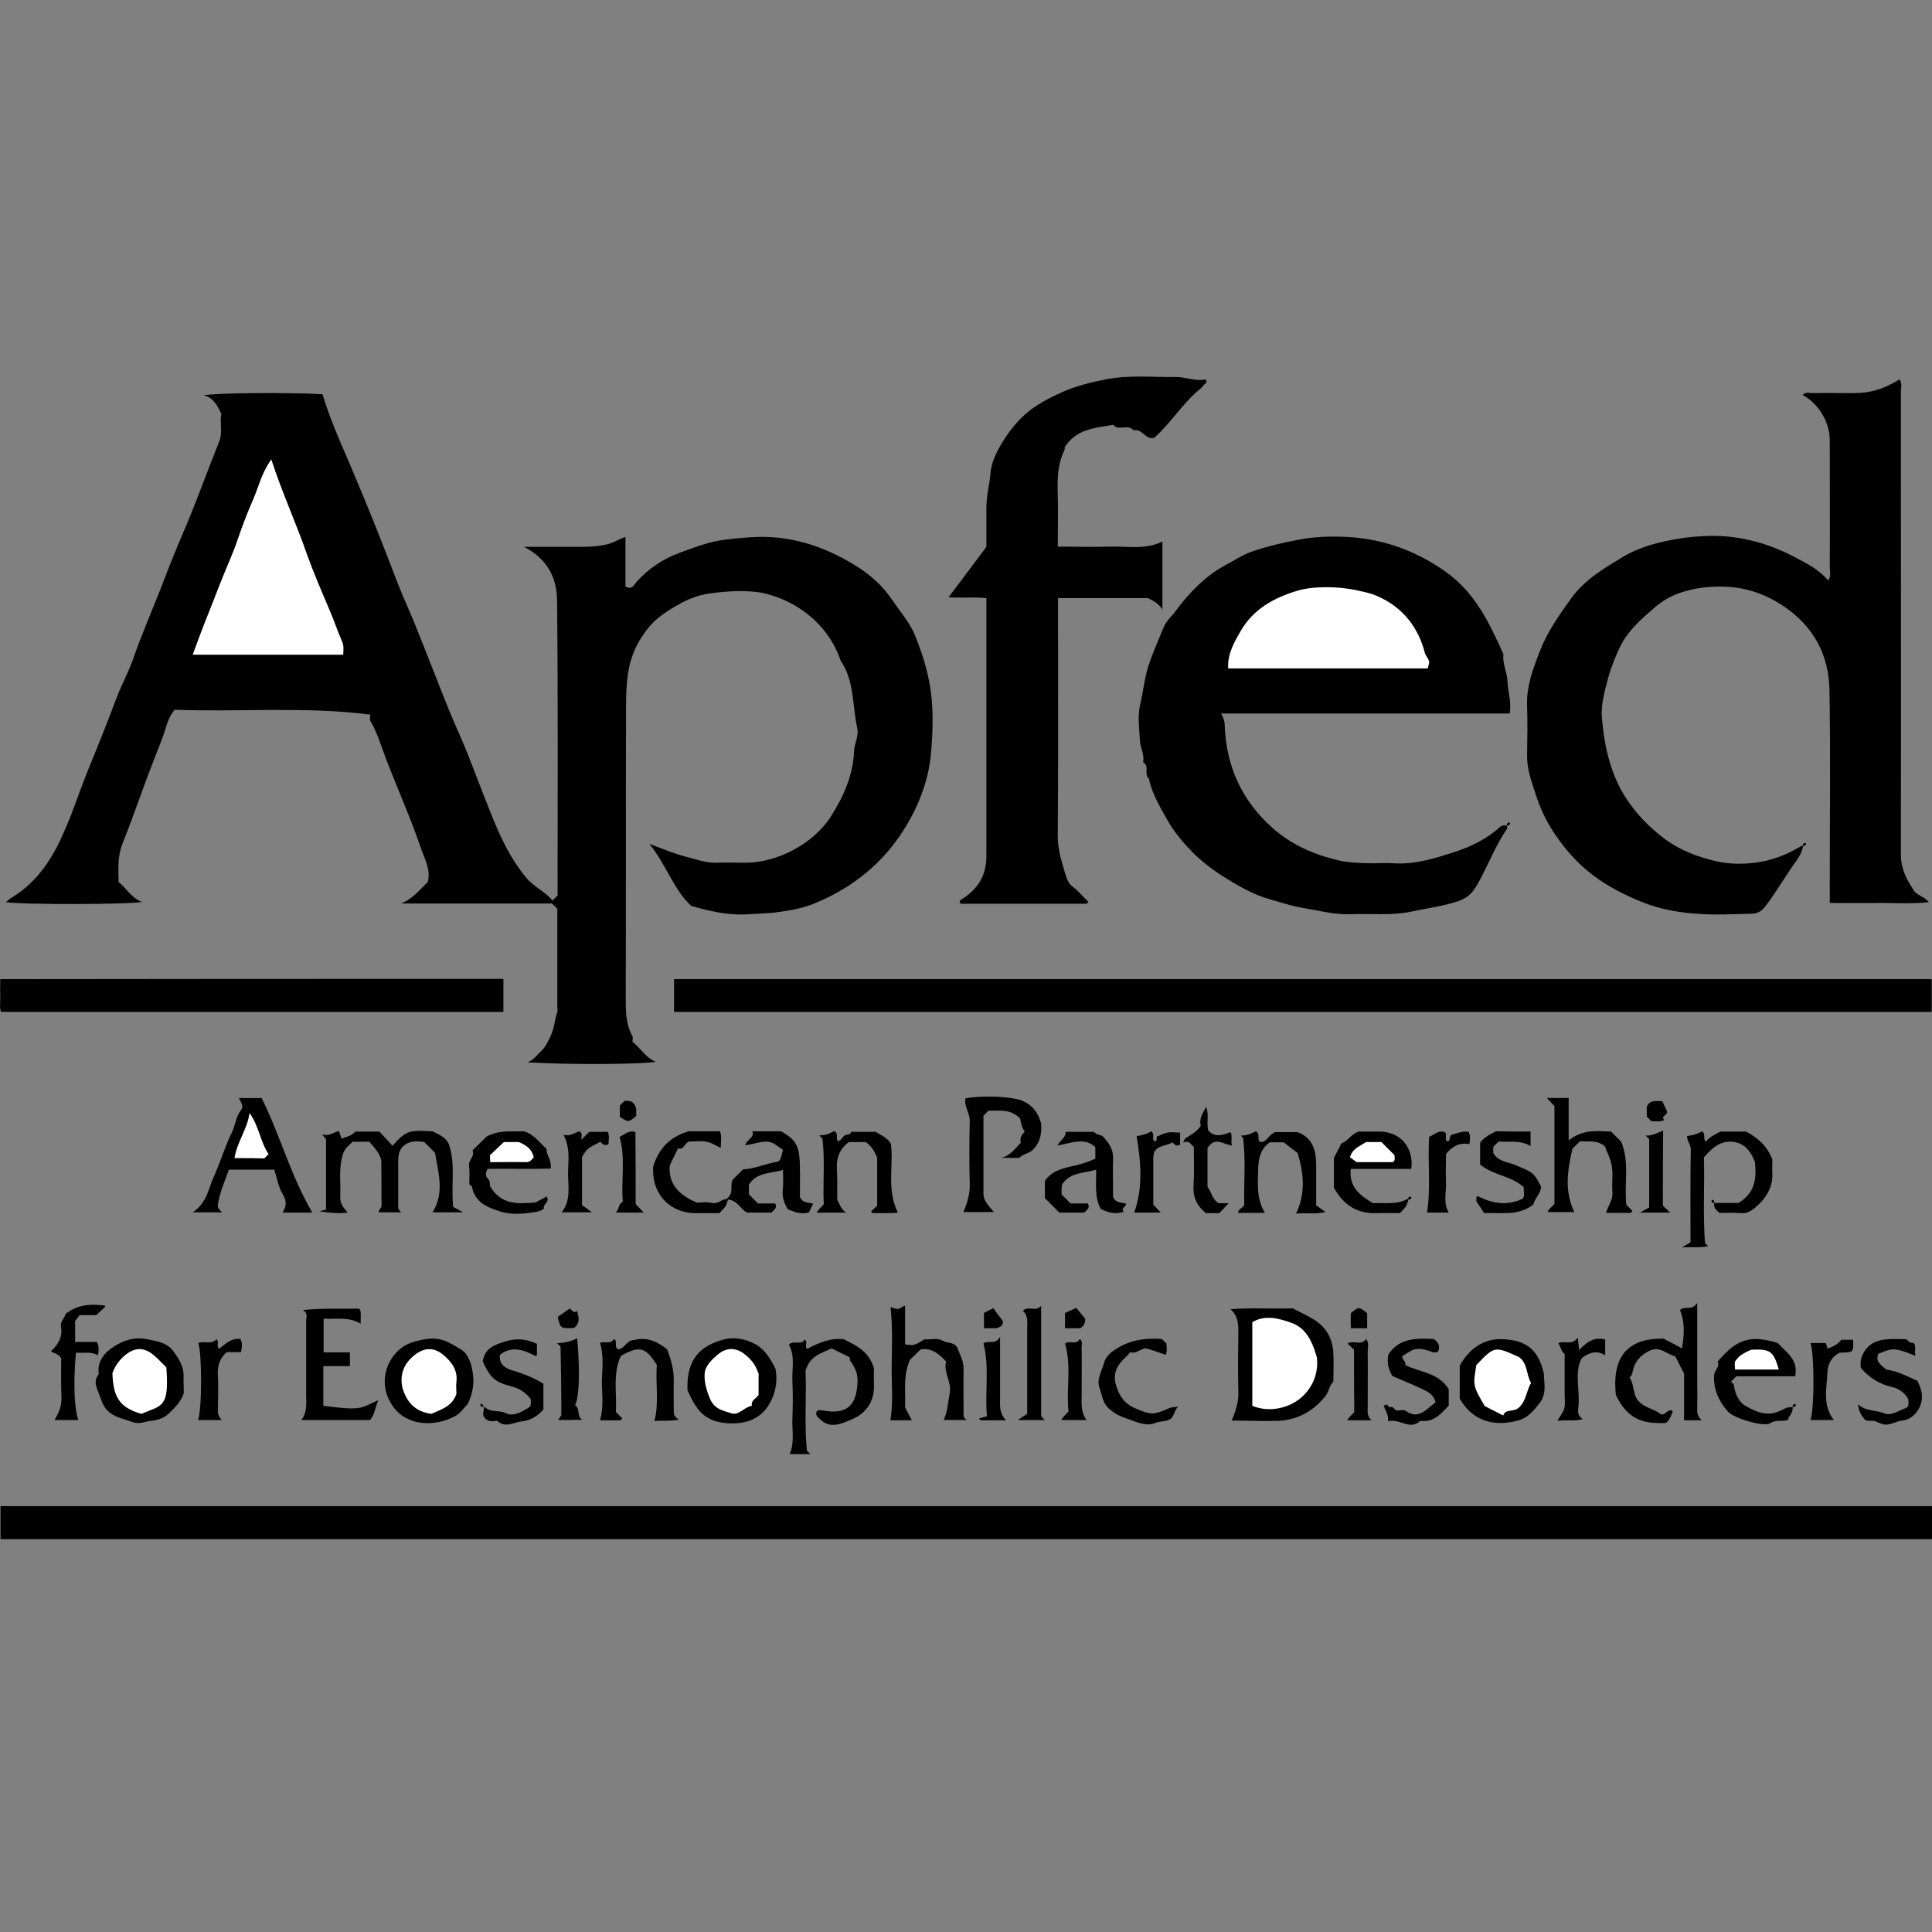 <?xml version="1.0" encoding="utf-8"?>
<!-- Generator: Adobe Illustrator 19.0.0, SVG Export Plug-In . SVG Version: 6.00 Build 0)  -->
<svg version="1.1" id="Layer_1" xmlns="http://www.w3.org/2000/svg" xmlns:xlink="http://www.w3.org/1999/xlink" x="0px" y="0px"
	 viewBox="0 0 720 720" style="enable-background:new 0 0 720 720;" xml:space="preserve">
<rect x="0" y="0" width="720" height="720" fill="#808080" stroke="none"/>
<style type="text/css">
	.st0{clip-path:url(#SVGID_2_);}
	.st1{display:none;fill:#FFFFFF;}
	.st2{fill:#FFFFFF;}
</style>
<g>
	<defs>
		<rect id="SVGID_1_" y="65" width="720" height="576"/>
	</defs>
	<clipPath id="SVGID_2_">
		<use xlink:href="#SVGID_1_"  style="overflow:visible;"/>
	</clipPath>
	<g class="st0">
		<path class="st1" d="M1,643C1,450.7,1,258.3,1,66c240,0,480,0,720,0c0,192.3,0,384.7,0,577C481,643,241,643,1,643z"/>
		<path d="M257.6,337.6c-6.6-6.1-9.5-15.7-15.6-23.1c4.7,1.7,9,3.6,13.7,4.8c3.7,0.9,7.2,2.3,11.1,2.2c3.8-0.1,7.6,0,11.4,0
			c11.8-0.1,25.2-7.3,31.5-17.3c4.8-7.6,8.2-15.3,8.6-24.4c0.1-2.8,1.8-5.4,1.2-8.3c-1.9-8.5-1-17.6-6.2-25.3
			c-4.1-12.2-14.4-21.3-27.3-24.8c-6.1-1.7-14.8-1.2-21.8-0.2c-3.9,0.6-7.4,1.9-10.6,3.7c-4.4,2.4-8.8,5.1-12.1,9.2
			c-3.6,4.6-6.1,9.4-7.2,15.4c-1.1,6-1,11.9-1,17.9c-0.1,34.9,0,69.7-0.1,104.6c0,4.9,0,9.7,2.5,14.2c0.3,0.5,0,1.2,0,2
			c3,2.4,4.9,6,8.7,7.5c-4.9,0.9-30.3,1.2-47.8,0.2c2.2-0.8,3.5-2.7,5.1-4.2c1.8-1.7,2.7-3.9,3.7-6.1c1.3-2.8,1.3-5.8,2.3-8.5
			c0.2-0.6,0-1.3,0-1.9c0-12.2,0-24.5,0-36.5c-0.6-0.6-1.1-1.1-2-2c-18.4,0-37.3,0-56.2,0c4.3-1.7,6.9-5.1,9.9-8
			c1.3-4.7-1.3-8.8-2.6-12.8c-3.9-11.4-8.9-22.5-13.2-33.8c-1.7-4.6-3.1-9.3-5.6-13.5c-0.3-0.6,0-1.6,0-2.3
			c-24.5-3.1-48.8-0.9-72.9-1.8c-2.9,3.4-3.3,7.5-4.8,11.1c-2.7,6.9-5.4,13.8-7.9,20.8c-2.2,6.1-4.4,12.1-6.8,18.1
			c-1.8,4.5-1.5,9.3-1.4,14.2c2.9,2.3,4.8,6,8.7,7.4c-4.3,1-44.2,1.1-50.7,0.1c0.9-0.7,1.6-1.4,2.5-1.9c9.4-5.8,15-14.6,19.2-24.4
			C27,303,29.3,295.9,32,289c3.8-9.4,7.7-18.8,11.2-28.3c1.8-4.9,4.4-9.6,6.2-14.5c3.5-10.2,7.9-20,11.7-30
			c2.6-6.9,5.5-13.8,8.4-20.6c4.3-10.2,8-20.7,12.2-31.1c1.4-3.5,0.1-7,0.8-10.3c-1.5-3-2.9-6-6.6-6.9c5.2-0.9,30.8-1.1,44.3-0.4
			c2.5,8.4,6,16.5,9.5,24.5c3.5,8.2,7,16.6,10.3,24.9c2.9,7.2,5.7,14.5,8.5,21.8c2.1,5.4,4.7,10.7,6.8,16.2
			c4.1,10.1,8,20.4,12.1,30.5c2.3,5.6,4.9,11.1,7.1,16.7c3.1,8,6.2,16.1,9.4,24c3.1,7.6,6.8,15.1,12.2,21.6c2.8,3.4,7,5.1,9.8,8.5
			c0.6-0.6,1.2-1.2,1.9-1.9c0-36.6,0.2-73.4-0.2-110.1c-0.1-8-3.4-15.2-12.3-19.8c6.7,0,12.4,0,18,0c4.5,0,9,0.1,13.5-1.1
			c2.2-0.6,3.9-1.8,6.3-2.6c0,6.2,0,12.5,0,18.5c2.4,1.3,3.1-0.5,3.9-1.5c4.5-5.1,10-8.8,16.3-11.1c5.5-2,11-4.2,17.1-4.9
			c4.1-0.5,8.1-0.9,12.2-1c12.9-0.3,24.8,3.7,35.6,10.3c5.5,3.3,10.5,7.5,14.3,13.2c2.8,4.1,6.2,8,8.2,12.5c2.4,5.8,4.4,11.7,5.6,18
			c1.7,8.8,1.4,17.5,0.7,26.1c-0.9,11.2-5.2,21.8-11.6,31.2c-8,11.7-18.9,20-31.9,25.3c-3.9,1.6-8.3,2.5-12.7,3.1
			c-4.5,0.7-9,0.7-13.5,1C270.9,341,264.6,339.6,257.6,337.6z"/>
		<path d="M672,315.2c-0.6,3.5-3,6.1-4.8,8.8c-3,4.5-5.8,9.1-9.1,13.5c-1.5,2.1-3.1,2.9-5.1,3c-7.4,0.2-14.8,0.6-22.2-0.1
			c-6.1-0.5-12.3-1.7-18-3.9c-6.7-2.6-13.4-6-19.1-10.3c-5.7-4.3-10.6-9.8-14.6-15.9c-3-4.5-5.2-9.3-6.8-14.3
			c-1.5-4.6-3.3-9.4-3.2-14.5c0.1-6.1,0.2-12.3,0-18.4c-0.3-7.2,2.2-13.8,4.7-20.3c2.8-7.3,7.2-13.5,11.8-19.9
			c5.1-7,12.2-11.1,19.1-15.3c6.1-3.7,13.3-5.6,20.6-6.8c4.1-0.7,8.1-1,12.2-1.1c11.2-0.1,21.7,2.8,31.5,8c4.4,2.3,8.9,4.6,12.3,8.6
			c1.2-1.6,0.6-3.3,0.6-4.9c0.1-15.8,0-31.7,0-47.5c0-6.6-4.2-13.5-10.1-16.7c1.2-1.4,2.7-0.6,4-0.7c5.1-0.1,10.1,0,15.2,0
			c6.1,0,11-1.5,16.9-5.1c1.1,1.5,0.5,3.2,0.5,4.8c0,57.4,0.1,114.9,0,172.3c0,5.2,2.1,9.2,4.8,13.3c1.3,2,3.9,2.2,5.6,4.4
			c-6.2,0.7-12.2,0.3-18.1,0.3c-6.1,0.1-12.2,0-18.8,0c0-1.9,0-3.8,0-5.6c0-24.5,0.3-49-0.1-73.5c-0.2-13.1-5.7-23.8-17.1-31.5
			c-7.3-4.9-15-7.3-23.6-7.3c-5.1,0-9.9,0.6-14.9,2.3c-3.6,1.2-6.7,3.1-9.2,5.2c-4.5,3.9-9.2,7.8-12.3,13.2c-1.7,2.9-4.3,9.3-5.3,13
			c-1.3,5.1-2.9,10.1-2.4,15.4c0.9,10.5,3.2,20.9,9,29.8c3.6,5.5,8.2,10.4,13.8,14.7c6.3,4.8,13.2,7.3,20.4,8.9
			c5.2,1.1,11.1,1,16.4,0c4.7-0.9,9.4-2.7,13.6-5.2C670.8,315.8,671.1,315,672,315.2z"/>
		<path d="M0.2,573.6c0-4.2,0-8.1,0-12.3c239.8,0,479.5,0,719.8,0c0.1,3.9,0,8,0.1,12.3C480.1,573.6,240.4,573.6,0.2,573.6z"/>
		<path d="M561.6,307.5c0,0.6,0.2,1.1,0,1.4c-3.8,5.5-6.3,11.7-9.4,17.7c-3.5,6.8-5,8.4-12,10.2c-4.6,1.2-9.4,1.9-14.1,2.9
			c-7.5,1.6-14.9,0.7-22.3,1c-6.1,0.3-12-1.3-18-2.3c-4.4-0.7-8.5-2.1-12.7-3.3c-6.3-1.8-11.9-5.1-17.3-8.5c-4.1-2.6-8-5.6-11.4-9
			c-3.5-3.6-6.9-7.6-9.3-11.9c-2.7-4.9-5.8-9.8-6.9-15.5c-2.1-1.5,0.4-4.7-2.2-6.1c0.6-2.9-1.1-5.6-1.2-8.3
			c-0.2-4.4-0.9-9.1,0.1-13.2c1.2-5,1.6-10.1,3.3-15.1c1.6-4.7,3.6-9.1,5.4-13.6c1.1-2.7,3.4-4.5,5-6.8c4.8-6.6,11.5-13,17.9-16.4
			c3.3-1.7,6.3-3.8,9.9-5.1c5.8-2,11.7-3.4,17.8-4.5c5.2-1,10.2-1.2,15.3-1.1c14.3,0.3,27.2,4.6,39,12.9
			c11.2,7.8,16.5,19.2,21.8,30.9c-0.5,3.5,1.4,6.7,1.5,10.2c0.1,3.8,1.6,7.5,0.8,11.9c-35.7,0-71.5,0-107.5,0
			c0.8,1.6,1.3,2.8,1.3,4.2c0.5,15.5,6.5,28.5,18.1,38.7c7,6.1,15.2,9.7,24.2,11.8c3.9,0.9,7.7,1,11.5,1.1c3,0.1,5.9-0.2,8.9,0
			c8,0.6,15.6-1.8,23-4.2c6.2-2,12.1-4.9,17-9.4C560,307.3,560.9,307.9,561.6,307.5z"/>
		<path d="M427.8,222.9c-11,0-22.1,0-33.5,0c0,2.1,0,3.9,0,5.8c0,27.7,0.1,55.3-0.1,83c0,5.2,1.6,9.9,3,14.6c0.4,1.3,1,3,2.5,4.1
			c2.2,1.6,3.9,3.8,5.9,5.7c-0.1,0.1-0.2,0.3-0.3,0.4c-0.1,0.1-0.3,0.3-0.5,0.3c-15.6,0-31.2,0-46.8,0c-0.9-1.3,0.4-1.6,0.8-1.9
			c6-4,8.8-8.9,8.8-15.9c0-31.9,0-63.7,0-96.1c-4.5-0.5-9,0-14.1-0.3c4.8-6.4,9.3-12.4,14.1-18.8c0-4.3,0-9.1,0-14
			c-0.1-4.7,1.2-9.3,1.6-14c0.4-4.2,2.8-8.6,5.2-12.3c5.6-8.5,10.8-12.5,20.6-17c5.6-2.6,11.4-4,17.5-5.2c8.6-1.6,17-0.7,25.5-0.8
			c3.7-0.1,7.5,1.7,11.3,0.9c1,1.4-0.4,1.5-0.7,2.1c-0.5,0.7-1.1,1.3-1.8,1.8c-6.3,5.3-10.5,12.4-16.6,17.8
			c-3.3,1.1-4.5-3.6-7.7-2.7c-2.1-2.6-5.8,0.4-7.6-2.1c-6.7,1.2-13.6,1.4-18.1,8.3c0-0.1,0.1,0.6-0.1,1.1c-2.6,5.3-2.7,11-2.5,16.7
			c0.2,6.3,0,12.6,0,19.3c6.7,0,13.2,0.2,19.7,0c6.4-0.2,12.8,1.3,19.3-1.9c0,8.7,0,16.6,0,25.4
			C431.7,224.7,429.7,223.9,427.8,222.9z"/>
		<path d="M251.2,377.1c0-4.1,0-8.1,0-12.2c156.2,0,312.4,0,468.7,0c0,4.1,0,8.1,0,12.2C563.7,377.1,407.5,377.1,251.2,377.1z"/>
		<path d="M187.6,364.8c0,4.2,0,8.1,0,12.3c-62.4,0-124.6,0-187.2,0c-0.7-1.7-0.2-3.8-0.3-5.8c-0.1-2.1,0-4.2,0-6.4
			C62.5,364.8,124.8,364.8,187.6,364.8z"/>
		<path d="M459,529.4c1.6-3.7,2.6-6.9,2.5-10.6c-0.2-7.6-0.1-15.1,0-22.7c0-2.9-0.2-5.7-2.9-8.2c8-0.6,15.7-0.1,23.2-0.3
			c2.5,1.3,5,2.5,7.4,3.9c4.9,2.8,7.4,7.2,7.7,12.7c0.2,3.6,0,7.1,0,10.7c-1.5,1.4-1.7,3.7-2.8,5.2c-4.4,5.6-10.3,9-17.5,9.4
			C470.9,529.7,465,529.4,459,529.4z"/>
		<path d="M137.6,425.5c-2.3,0-4.2,0-6.2,0c-1.2,1.3-2.7,2.2-3.4,4.1c-2,5.5-0.9,11.1-1.2,16.6c-0.1,2.2,1.1,3.8,2.8,5.7
			c-3.5,0.4-6.8,0.1-10.6-0.5c1.2-0.3,2.5-0.6,2.5-0.6c0-9.8,0-18,0-26.1c0-0.4-0.6-0.8-1.5-1.9c2.7,0.7,4.3-0.8,6.3-1.3
			c0.4,1,0.6,1.7,1,2.9c1.7-0.8,3.7-1,5.1-2.7c2.9,0,5.8,0,9,0c1.5,1.6,3,3.3,4.9,5.3c2-2.4,4.1-4.5,6.6-5.2
			c2.8-0.7,5.9-0.2,8.3-0.2c2.6,1.3,4.9,2.3,6,4.6c2.7,7.4,0.8,15.2,1.7,23.6c0.4,0.2,1.5,0.8,3.7,2c-4.7,0-7.8,0-11.4,0
			c4.5-7.2,2.2-14.6,0.9-22.2c-1.2-1.2-2.5-2.5-4-4c-2.7-0.4-5.5-0.6-7.9,1.6c-2.1,2.1-1.8,5-1.8,7.8c0,4.4,0,8.9,0,13.3
			c0,1.2-0.3,2.5,1.2,3.5c-2.8,0-5.7,0-8.5,0c0-1.1,1.1-1.5,1.1-2.6c-0.1-5.5,0-11-0.1-16.4C142,430.9,140.4,428.4,137.6,425.5z"/>
		<path d="M105.3,451.9c1.5-2.4,1.6-4.3,0.1-6.8c-1.6-2.6-2.1-5.9-3.2-9.2c-5.2,0-10.9,0-16.9,0c-1.4,4-3.4,8.3-4.1,13
			c-0.2,1.2,0.5,1.9,1.6,2.9c-3.6,0-6.9,0-11,0c5.4-3.5,5.9-9.1,8.1-13.8c2.3-5.1,3.9-10.6,6.4-15.7c1.4-2.8,1.5-6.1,3.6-8.7
			c1.1-1.4-0.2-2.9-0.9-4.4c2.9,0,5.6,0,8.5,0c6.9,13.9,10.9,29.1,18.9,42.7C113,451.9,109.5,451.9,105.3,451.9z"/>
		<path d="M638.9,448.3c3.2,0,6.3,0,9,0c6.5-3.9,6.7-9.8,6.1-15.3c-1.5-3.7-3.3-6.3-6.8-7.2c-5.3-1.4-8.8,1.6-12.2,5.5
			c0.3,10.5-0.4,21.2,0.4,31.9c0,0.3,0.6,0.6,1.2,1.2c-3.1,0.7-5.9,0.2-9.8,0.5c1.8-1.1,2.8-1.7,3.2-1.9c0-12.3-0.1-23.4,0.1-34.6
			c0-1.9-1.3-2.9-1.4-5c2-0.3,4-0.8,5.6-1.8c1.6,1.2,0.1,2.8,1.5,3.9c1.2-1.9,3.3-2.6,5.3-3.8c3.1,0,6.5,0,9.6,0
			c4.3,2.3,7.7,5.1,9.8,10.4c0,1.1-0.1,3.2,0,5.2c0.2,5.6-2.7,9.7-6.7,13c-1.2,1-2.9,2-4.9,1.8c-2.7-0.2-5.5-0.1-8.1-0.1
			C639.7,451,638.4,450.1,638.9,448.3z"/>
		<path d="M634.2,529.3c-2.8,0-4.6,0-6.6,0c0-6,0-11.9,0-17.4c-1.2-2.3-2.1-4.2-3.2-6.3c-0.5-0.2-1.2-0.5-1.9-0.8
			c-2.5-1.2-4.6-2.9-7.8-1.4c-3.3,1.6-5.5,4-6.2,7.5c-0.2,1.1-0.5,1.9-1.2,2.5c1.9,2.6,1,6.3,3.4,8.8c2.3,2.5,5.6,2.8,8.2,4.8
			c1.8,0.8,2.7-2.5,4.5-1.1c-0.6,1.6-1.1,3.3-2.6,4.4c-7.9,0.3-14-0.8-18.6-10.4c-1.8-16.2,6.4-21.3,17.8-21
			c2.4,1.2,4.6,2.4,6.8,3.6c1.1-6,0.9-10.2-0.7-14.3c1.6-1.7,4.5,0.5,6.4-2.7c0,9.4,0,17.8,0,26.1c0,4.6,0.1,9.3,0,13.9
			C632.5,526.9,632.8,528,634.2,529.3z"/>
		<path d="M302,541.9c-3.1,0-5.3,0-7.7,0c1.9-4.5,0.8-9,1-13.4c0.2-4.6,0.2-9.3,0-13.9c-0.2-4.5,1.1-9.1-1.3-13.5
			c1.7-1.8,4.6,0.4,5.9-1.9c1.3,1-0.2,2.6,0.9,3.5c4.4-2.4,9-4.2,13.7-3.6c4.6,2.4,9.2,4.3,11.2,10.8c0,1-0.1,3.5,0,6
			c0.3,6.1-2.8,10.7-7.9,12.9c-3.6,1.5-8.3,4.1-12.3,0c-0.7-0.7-1.7-1.3-1.2-2.7c0.5-0.8,1.5-0.6,2.2-0.5c9,1.8,12.2-2,12.9-8.4
			c0.5-4.2,0.1-6.3-2.5-10c-0.3-0.4-0.2-1.1-0.3-1.4c-2.4-1.2-4.5-2.2-6.7-3.3c-3.7,1.9-8.1,2.6-9.7,8.4c0.4,9.1-0.5,19.4,0.5,29.7
			C301,541,301.4,541.2,302,541.9z"/>
		<path d="M112.3,529.2c2.3-3,1.8-6.1,1.8-9.1c0-9.3,0-18.6,0-27.8c0-1.4,0.8-3.1-1.3-4.1c7.1-0.7,14.1-0.4,21.1-0.5
			c0.2,0.5,0.5,0.9,0.5,1.2c0.1,1.2,0,2.4,0,4.4c-4.7-2.8-9.2-1.5-13.8-1.9c0,4.3,0,8.2,0,12.6c3.1,0,6.4,0,9.8,0c0,1.9,0,3.3,0,5.1
			c-3.2,0-6.5,0-9.9,0c0,5.2,0,10,0,14.8c15.3,2,13.8,0.7,20.5-2.1c-1.2,2.7-1.3,5.3-3.1,7.4C129.7,529.2,121.4,529.2,112.3,529.2z"
			/>
		<path d="M579.3,412.2c-0.8-0.9-1.7-1.7-2.8-3c2.8,0,5.2,0,8.1,0c0,5.1,0,10,0,15.8c5.2-4.2,10.5-3.5,15.8-3.3
			c1.3,1.3,2.7,2.7,3.8,3.8c3.2,7.8,1,15.8,1.9,23.5c0.8,0.8,1.5,1.5,2.3,2.3c-0.3,0.2-0.5,0.7-0.8,0.7c-2.9,0-5.9,0-9.1,0
			c0.8-2.7,2.7-4.8,2.4-7.7c-0.3-3.1,0.3-6.4-0.2-9.5c-0.4-2.7-1.7-5.2-2.6-7.6c-2.9-2.5-6.3-1.6-9.3-1.9c-1,1-1.9,1.9-2.8,2.8
			c-1.8,7.9-3.1,15.7,0.7,23.6c-3.2,0-6.3,0-10,0c0.6-1.3,1.8-2.1,2.6-3C579.3,436.7,579.3,424.4,579.3,412.2z"/>
		<path d="M352.6,507.4c-2.7-2.9-5.5-5.2-9.5-4.5c-1.6,1.5-3.1,3-4,3.9c-2.7,6.2-1.5,12-1.8,17.7c0.8,1.6,1.6,3.1,2.5,4.8
			c-2.8,0-5.5,0-8,0c1.2-6.7,0.4-13.6,0.5-20.5c0.1-6.8,0.4-13.6-0.4-21.6c0.1-0.2,1.5,0.6,2.6,0.6c1.2,0,1.6-1,2.8-1.2
			c0,4.9,0,9.6,0,14.4c3.3,0.5,3.3,0.5,7.3-1.9c2.1,0.3,4.6-0.7,6.6,0.5c1.9,1.1,4.7,0.4,5.7,3c0.9,2.4,2.2,4.6,2.2,7.3
			c-0.1,5.3,0,10.5,0,15.8c0,1.2-0.4,2.6,1.2,3.5c-2.8,0-5.7,0-8.6,0c1.5-3.3,1.6-6.9,2.3-10.4C354.5,514.7,351.5,511.2,352.6,507.4
			z"/>
		<path d="M388,418.7c0.2,2.5,0.2,6.5-3.1,9.8c-1.3,1.4-3.7,1.5-5,3c-2.4,0-4.7,0-6.9,0c3.5-0.7,5.2-3.4,7.4-5.6
			c-0.3-1.5,0-2.9,1.5-4.1c-1.1-1.6-1.5-3.5-1.7-4.9c-3.7-3.9-7.9-2.8-11.8-3c-0.6,0.6-1.1,1.1-1.9,1.9c0,9.4,0,19.2,0,29.1
			c0,2.7,2.1,4.6,3.9,6.8c-3.9,0-7.6,0-11.4,0c1.5-3.4,2.5-6.7,2.4-10.4c-0.2-7.8-0.2-15.6,0-23.4c0.1-3.2-2.2-5.5-1.6-8.6
			c5.4-1,15.9-0.9,20.9,0.8C384,411.5,386.6,413.7,388,418.7z"/>
		<path d="M68.5,519.2c-1.2,3.4-3.3,5.3-5.3,7.3c-2,2-4.2,2.7-7,3c-2.4,0.3-4.3,1.5-7.3,0.3c-3.1-1.2-6.5-1.6-9-4.3
			c-1.9-2-2.3-4.5-3.3-6.8c-1-2.6-1.6-4.4,0.2-6.6c-0.7-4.8,2.2-8,5.5-10.2c3.6-2.4,8.1-3.8,12.6-2.8c3.4,0.7,7.2,1.2,9.5,4.2
			c2.3,3,4.3,6.2,4,10.3C68.4,515.7,68.5,517.8,68.5,519.2z"/>
		<path d="M289,510.1c0.9,4.8,0,9.7-2.9,14.1c-1.6,2.4-4,4.2-6.6,5.2c-4.1,1.5-10.2,1.4-14-0.2c-4.8-1.9-7.1-6.2-9.3-11.1
			c-0.3-9.9,3.1-16,13.1-18.8c4.2-1.2,8.5-0.4,12.3,1.7C285,502.9,287.1,506.3,289,510.1z"/>
		<path d="M174.4,523.1c-1.5,1.5-2.9,3.7-4.9,4.7c-7.2,3.9-17.3,3.8-22.7-3.2c-7.4-9.7-1.7-21.8,7-24.4c9-2.7,11.7-1.1,18,2.7
			c2.9,1.8,3.9,5.5,4.4,8.8C176.8,515.4,176.2,519.1,174.4,523.1z"/>
		<path d="M575.4,512.2c-0.2,2.2,1.3,6.8-1.5,10.5c-2.1,2.7-4.5,5.7-7.9,6.6c-9.6,2.7-17.4,0-22-8.1c0-4.1,0-8.3,0-12.3
			c3.7-6.4,9-10.3,16.5-9.8C567.5,499.5,573.3,501.9,575.4,512.2z"/>
		<path d="M182.6,442c4.1,7.1,10.4,6.7,17,6.1c1.2-0.6,2.7-1.4,4.1-2.2c1.4,2.1-1.5,2.8-1,4.5c-0.8,0.7-2,1.1-2.7,1.2
			c-4.5,0.7-9.1,1.3-13.5-0.1c-4.7-1.5-9.5-3.3-10.6-9.2c-0.1-0.3-0.6-0.6-1-1c0-2.2,0.2-4.5-0.1-6.8c-0.3-2.2,2.3-3.6,1.3-5.8
			c1.8-1.8,3.6-3.5,5.2-5.1c4.6-2.6,9.4-1.8,14-2c3.6,1.1,5.7,4.1,8.4,6.6c-0.2,2.2,2,4.1,1.5,7.3c-7.7,0.2-15.6,0-23.5,0.1
			c-0.7,1.3-0.9,2.6,0,3.5C182.7,440.1,182.6,441,182.6,442z"/>
		<path d="M525,446.6c-0.8,2.9-0.8,2.9-3.3,5.5c-2.7,0-5.4-0.1-8.2,0c-7.5,0.4-12.8-2.9-16.4-9.5c0-3.6,0-7.3,0-11.1
			c0.9-1.6,1.8-3.4,2.8-5.4c2.3-0.7,3.7-3.6,6.5-4.4c2.5,0,5.1,0,7.6,0c7.2,0,12.1,4.9,12.1,12.2c0,0.4-0.1,0.8-0.2,1.7
			c-7.4,0-14.9,0-22.5,0c-0.8,6.8,3.4,9.9,8.3,12.8C515.9,448.1,520.5,449.2,525,446.6z"/>
		<path d="M668,524.2c0.5,2.2-1.4,3.3-1.7,5c-2.1,0.7-4.3-0.3-6.6,1.2c-2.3,1.5-13.5-1.8-15.7-4.3c-3.4-3.8-5.5-8.2-5.2-13.6
			c0.1-1.9,2.3-3.1,1.3-5.1c6.5-7.3,10.9-10.5,22.4-6.9c3.2,3.5,7.8,6.2,6.5,12.4c-7.4,0-14.8,0-21.9,0c-0.7,0.7-1.1,1.1-1.6,1.6
			c-0.5,0.3-0.4,0.6,0.1,0.9c0.8,0.5,0.6,1.4,0.8,2.2c0.6,2.6,1.9,5.1,4.2,6.4c2.7,1.5,5.7,3,8.9,2.8c2.1-0.1,4.2-1.1,6.1-2.1
			C666.6,524.3,667.3,524.7,668,524.2z"/>
		<path d="M270.5,447c3.3-2.3,1.4-4.9,2.5-7.3c1-1,2.4-2.4,3.9-3.9c4.3-0.2,8.3-2.1,12.6-2.8c1.2-0.2,1.5-1.1,2.3-4.5
			c-1-0.7-2.2-1.5-3.4-2.3c-3.2-1.8-6.7,0.2-10.7,0.6c0.7-2.3,3.6-2.8,2.7-5.2c3.9,0,7.3,0,10.7,0c5.1,3,6.8,4.7,7,12.8
			c0.1,4,0,8,0,11.7c1.1,2.4,3.2,1.9,4.9,2.5c-0.5,1.1-1,2.1-1.5,3.2c-2.8,0.9-5.4,0-8.1-1.3c-1-2.1-2-4.2-1.7-6.8
			c0.3-2.5,0.1-5,0.1-7.7c-4.5,1.4-9.7,0.7-12.7,5.5c0,1.1,0,2.4,0,3.6c1.1,1.1,2.1,2.1,3.4,3.4c2,0,4.3,0,6.4,0
			c0.9,1.8-0.6,2.4-1.4,3.4c-2.8,0-5.7,0-9,0C275.9,450.9,275,446.9,270.5,447z"/>
		<path d="M395.6,445.1c1,1,2.1,2.1,3.4,3.4c2,0,4.3,0,6.4,0c1,1.8-0.5,2.4-1.3,3.4c-3,0-6.1,0-9.3,0c-1.7-1.7-3.5-3.5-5.4-5.4
			c0-2,0-4,0-6.4c2.5-3.8,6.9-4.8,11.1-5.7c2.8-0.6,5.3-1.5,7.7-2.6c0-1.7,0-2.9,0-4.3c-4.1-3.8-8.9-1.5-14.1-0.6
			c1-2.1,3.2-2.9,3-5.1c3.5,0,7.1,0,10.7,0c0.6,1.3,2.4,0.8,3.5,2c1.9,2.2,3.5,4.3,3.5,7.5c-0.1,5,0,10.1,0,14.8
			c1.1,2.4,3.2,1.9,4.9,2.5c-0.1,1.3-2.2,1.6-0.9,3c-3.4,1.1-6,0.2-8.6-1.1c-2.4-4.5-1.6-9.5-1.7-14.6c-4.4,1.4-9.6,0.8-12.7,5.5
			C395.6,442.6,395.6,443.9,395.6,445.1z"/>
		<path d="M462.4,423.2c2.3,0,4.1-0.8,5.6-1.6c1.9,1,0.2,3.1,1.7,4c2.5,0.1,2.9-2.7,5.6-3.7c2,0,5,0,8.2,0c5.6,2,7,6.7,7,12.3
			c0,4.8,0,9.7,0,15c0.8,0.5,1.8,1.3,3.5,2.5c-4.2,0.9-7.5,0.2-11,0.6c3.5-7.4,3-14.6,0.6-22.6c-1-0.7-2.6-2-5.2-4
			c-0.6,0-2.6,0-5.1,0c-3.3,2.1-4.3,5.7-4.4,9.6c-0.1,5.6-0.8,11.3,2.5,16.7c-3.4,0-6.5,0-10,0c0-1.6,2.1-1.8,2.3-3.1
			c-0.2-8.1,0.6-16.2-0.4-24.4C463.5,424.1,463,423.8,462.4,423.2z"/>
		<path d="M223.6,500.4c1.7-0.6,3.9,0.7,5.2-1.4c1.6,0.8-0.2,2.9,1.6,3.9c2.4-0.3,3.2-3.6,6-3.5c4.1-1.1,7.8,0,12.2,3.4
			c1.1,2.9,2.6,7.2,2.5,11.9c-0.1,3.8,0,7.6,0,11.4c0,1.2,0.3,2,1.9,2.9c-3.4,0.8-6.2,0.2-9.1,0.6c1.8-7.2,0.3-14.2,0.9-20.9
			c-4.2-6.7-6.5-7.3-13.4-3.4c-3.2,6.7-1.4,14-1.9,20.9c0.9,0.9,1.7,1.7,2.4,2.4c-0.2,0.3-0.5,0.7-0.7,0.7c-2.5,0.1-5,0-7.6,0
			c1.5-4.9,0.7-9.8,0.7-14.6C224.4,510.2,225.1,505.4,223.6,500.4z"/>
		<path d="M305.3,423.1c2.3,0.1,4.1-0.8,5.6-1.6c1.7,1,0.5,2.5,1.3,3.8c1.2-0.1,1.6-1.4,2.5-2.1c0.8-0.6,2.2,0,2.5-1.4
			c3.1,0,6,0,9.1,0c1.9,1.2,4.2,2,5.7,4.4c1.1,8.2-1.7,17,2.6,25.7c-3.2,0.4-6.4,0.1-9.4,0.2c-0.3-0.3-0.5-0.5-0.6-0.6
			c0.8-0.7,1.5-1.4,2.3-2.2c0-6.1,0-12.2,0-17.8c-1-2.5-2.1-4.4-4.3-5.9c-1.7,0-3.7,0-6.2,0c-3.3,2.3-4.8,5.7-4.5,10.2
			c0.2,3.8,0.1,7.6,0.1,11.4c1,1.4,1.1,3.2,3.3,4.7c-4.1,0-7.2,0-10.9,0c0.6-1.3,1.8-2.1,2.6-3.1c-0.4-8.1,0.5-16.3-0.5-24.4
			C306.3,424.1,305.9,423.8,305.3,423.1z"/>
		<path d="M695.4,529.4c-2-1.8-2.7-3.8-3-6.1c2.8,2.7,6.6,2.1,9.8,3.4c2.6,1.1,5.3-1,7.9-1.9c1.5-0.5,1.1-2.1,1.1-3.3
			c-1.3-2.5-3.7-4.1-6.1-4.6c-4.8-1.1-8.5-3.5-11.6-7.1c-0.5-3,0.5-5.5,2.5-7.7c2.1-2.2,4.8-2.8,7.6-3c2.3-0.2,4.6,0,6.9,0
			c0.7,0.8,1.4,1.6,2.6,1.3c1.3,1.5,0.1,3.1,0.8,4.9c-7.9-3.1-8.3-3.1-13.9-0.8c-1.3,3.2,1.4,4.3,2.9,5.9c4.3,0.5,7.9,2.6,11.7,4.2
			c1,2.2,1.9,4.4,1.6,6.9c-0.3,3.6-3.4,7.6-7.3,7.9c-2.1,0.2-3.7,1.4-5.8,1.5c-2.2,0.2-3.7-1.6-5.8-1.4
			C696.6,529.5,695.8,529.4,695.4,529.4z"/>
		<path d="M180.4,524.1c2.4,2.6,5.6,1.2,8.2,2.6c2.5,1.3,5.8-0.5,8.4-2.1c1.1-0.7,0.8-1.8,0.8-3.2c-1.7-2.2-3.9-3.9-7.1-4.7
			c-6.5-1.7-7.8-3.1-10.8-9.3c0.7-4.8,4.1-6.2,8.5-7.5c4.2-1.3,7.8-0.9,11.7,0.9c0,1.4,0,2.8,0,4.1c-0.3,0.7-0.5,0.4-1,0.2
			c-4.2-2.1-8.5-3.6-12.8-0.2c-0.4,3.2,1.5,4.8,4.3,5.7c4.1,1.2,8.2,2.7,11.9,5.1c0,3.2,0,6.3,0,9.6c-2,2.2-4.4,4-8,4.4
			c-3.1,0.3-6,2.6-9.1-0.1c-0.2-0.2-0.8-0.1-1.2,0c-1.5,0.2-2.8-0.1-3.8-1.5C179.6,526.8,180.5,525.5,180.4,524.1z"/>
		<path d="M518.9,512.8c-1.5-2.5-2.1-5-1.5-8c4-6.2,10.4-6.1,16.9-5.8c1.6,1.1,2.6,2.5,1.6,4.8c-0.5,0.1-1.1,0.3-1.7,0.2
			c-2.5-0.8-4.9-2-8-0.8c-1,0.6-2.4,1.4-3.6,2.2c-0.2,1.4,1.5,1.9,1.1,3.3c5.4,2.8,12.3,2.7,16.2,9c0,1.6,0,3.7,0,6.1
			c-2.8,3-5.6,6.4-10.6,5.7c-3.9,3.8-7.7-1.1-12,0.2c0.2-2.3-0.9-3.9-1.6-5.7c1.4-1.5,1.6,0.7,2.5,0.4c1.2-0.4,1.5,1.3,2.6,1.3
			c1.1-0.1,2.4-0.4,3.1,0.1c4,2.9,6.8,0.4,9.6-2c0.5-0.4,1-0.8,1.5-1.2c-0.7-2.9-2.9-4-5.1-5C526.3,515.9,522.5,514.3,518.9,512.8z"
			/>
		<path d="M570.4,421.7c0,1.8,0,3.3,0,5.4c-4-2.4-8.1-1.3-11.9-1.7c-0.8,0.8-1.4,1.4-2,2c0,0.8,0,1.7,0,2.3c1.9,3.3,5.5,3.3,8.3,4.5
			c6.4,2.8,6.6,2.4,9.5,8c0,2.6-2.4,4.4-2.8,6.6c-5.5,4.5-11.8,3-18.4,3.3c-0.7-1.1-1.6-2.5-2.9-4.4c0,0.2,0-0.7,0-1.4
			c0.4-0.7,0.5-0.5,1-0.3c5.3,2.6,10.7,3.4,16.3,0.7c0.9-1.2,0.2-2.7,0.4-4.2c-4.5-4.3-11.3-4.4-16.3-8.5c0-2.6,0-5.3,0-8.1
			c1.2-1.9,3.4-3,5.9-4.3C561.4,421.7,565.6,421.7,570.4,421.7z"/>
		<path d="M439,524.2c-1.7,1.9-1.4,4.2-3.4,4.9c-1.5,0.8-3.3,0.4-5.1,1.2c-3.6,1.5-7.4-0.6-11-1.8c-2.4-0.8-4.7-2-6.6-3.9
			c-2.1-2.2-2.3-5.1-3.2-7.6c-1.1-3,1-6.2,1.8-9.2c0.7-2.6,2.7-4,5.1-5.5c5.2-3.1,10.6-3.7,16.4-3.3c0.6,0.6,1.1,1.1,1.7,1.7
			c0,1.4,0.4,2.9-0.3,4.2c-2.2-0.8-4.3-1.5-6.5-2.2c-2.4-0.9-4,2.1-6.7,1.2c-0.5,0.6-1,1.3-1.6,1.8c-3,2.6-4.8,5.8-3.9,9.7
			c1,4.2,3.1,7.7,7.5,9.5c5.8,2.4,6.5,2.6,12.9-0.3C436.9,524.5,437.4,524.4,439,524.2z"/>
		<path d="M271.3,447c-0.7,2.5-0.7,2.5-3.2,5.1c-2.9,0-5.8,0-8.8,0c-9,0.1-16.1-6.5-15.9-16.1c0-0.6,0-1.3,0-1.2
			c2.1-6.7,6-11,13.2-13.2c3,0,7.2,0,11.7,0c0.8,1.9,0.3,3.9,0.3,6.2c-1.9-0.9-3.5-2-5.3-2.3c-2-0.4-4.2-0.1-6.4-0.1
			c-1.8,0.4-2,3.4-4.2,2.5c-1,2.1-1.9,3.8-3.1,6.4c-0.6,6.5,3,11,10.2,13.9c1.3,0,3.5-0.4,5.5,0.1
			C267.8,448.9,269.2,446.4,271.3,447z"/>
		<path d="M24.4,489.7c4.8-3.8,9.6-3.7,14.5-3.2c0.1,0.1,0.3,0.3,0.4,0.4c-1.1,1-2.1,2-3.4,3.2c-1.8,0-3.9,0-6.2,0
			c-0.5,0.6-1,1.2-1.7,2.2c0,2.3,0,5,0,7.8c2.8,0,5.5,0,8.1,0c0.9,1.7,0.7,3.3,0.4,5c-2.7-1.6-5.5-0.7-8.2-1
			c-1,11-0.7,20.4,0.9,25.1c-2.9,0-5.7,0-8.9,0c1.6-2.6,2.7-5.2,2.6-8.3c-0.2-5-0.1-10.1-0.1-14.7c-1-1.7-2.6-1.8-3.8-2.6
			c2.6-2.5,4.5-5.4,3.7-9.1C22.4,492.2,24.3,491.1,24.4,489.7z"/>
		<path d="M459.1,426.9c-3.4-0.5-6.3-3.4-9.1,0.9c0.2-0.4,0-0.3,0-0.1c0,4.9,0,9.7,0,14.6c1.5,1.9,1.7,4.7,4.2,6.1
			c1.4,0,2.8,0,3.7,0c-0.9,0.9-1.9,2-3.5,3.7c-0.9,0-3,0-5,0c-3.3-2.7-4.9-5.9-4.6-10.2c0.3-4.8,0.1-9.7,0.1-14.5
			c-1.2-0.9-1.7-2.6-4-1.6c0.5-1,0.6-1.4,0.9-1.6c2-1.3,4.3-2.4,5.7-4.7c-0.7-2.4,0.6-4.5,2-7c1.2,3,0,6,0.8,8.8
			c2.5,2.7,5.3,1.8,8.3,0.6C459.4,423.4,458.6,425,459.1,426.9z"/>
		<path d="M539.9,451.9c-2.8,0-5.5,0-8.1,0c1.5-9.3,0.2-18.8,0.8-28.3c1.9-0.5,3.4-2.7,5.9-1.6c1,0.9-0.4,2.5,0.9,3.4
			c1.5-0.2,0.2-2.1,1.9-2.6c2-0.6,3.8-1.3,6-1c0.8,1.4,0.5,3,0.3,4.6c-3.6-0.7-6.3,0.7-8.7,3.6c0,3.4-0.2,7.2,0,11
			C539,444.6,537.8,448.3,539.9,451.9z"/>
		<path d="M82.6,529.2c-3.4,0-6.1,0-8.8,0c1.5-3.8,1.5-24.9,0.1-28.7c2.2-0.9,4.9,0.7,6.8-1.4c1.2,1-0.3,2.6,1,3.5
			c2.3-1.7,4.4-4,7.9-3.6c0.8,1.5,0.6,3.1,0.2,4.9c-1.9,0-3.7,0-5.3,0c-2.7,2.4-3.5,5.2-3.3,8.4c0.2,4.4,0.1,8.9,0,13.3
			C81.1,527,81.6,528,82.6,529.2z"/>
		<path d="M379.3,529.2c1.9-1.2,2.9-1.9,3.5-2.3c0-10.9,0-21.3,0-31.6c0-2.4,0.5-4.9-1.6-6.8c2-2.1,4.8,0.6,6.8-1.9
			c0,13.7,0,27.3,0,41c0,0.4,0.7,0.8,1.3,1.6C386.2,529.2,383.4,529.2,379.3,529.2z"/>
		<path d="M429.8,448.9c0.8,0.9,1.7,1.8,2.8,3c-3.6,0-6.8,0-9.9,0c3.3-9.3,2.5-18.6,0.9-28.5c1.9-0.3,3.9-0.8,5.4-1.8
			c1.6,1.2,0.1,2.8,1.2,3.7c1.3,0,0.7-1.1,0.9-1.7c4-1.8,4-1.8,8.7-1.5c0,1.4,0,2.8,0,4.3c-0.4,0.6-1.1,0.6-1.6,0.4
			c-0.5-0.2-0.9-0.8-1.3-1.1c-2.5,1.7-7,0.9-7.1,5.6C429.8,437.1,429.8,443,429.8,448.9z"/>
		<path d="M588,498.5c0.2,2,0.3,3,0.5,4.6c2.8-3,5.7-5,9.7-3.9c0,1.9,0,3.7,0,5.9c-2.8-1.8-5.5-1.4-8.7,1c-2.8,5-0.8,11.3-1.2,17.4
			c-0.1,1.7-0.9,3.8,1.6,5.4c-3.2,0.8-6,0.2-9.5,0.6c1.1-1.9,2.2-3.2,2.6-4.8c0.4-1.6,0.1-3.3,0.1-5c0-5,0-10.1,0-15.1
			c-1.4-1-1.4-2.8-2.4-4C582.9,499.4,585.8,501.6,588,498.5z"/>
		<path d="M216.9,431.2c0,5.8,0,11.7,0,17.9c0.8,0.6,1.8,1.3,3.7,2.7c-4.4,0-7.6,0-11.3,0c3.4-4.2,2.5-9.1,2.4-13.8
			c-0.1-4.9,1.1-9.8-1.7-15.1c2.7,0.7,4.2-0.9,6-1.3c1.5,1,0.3,2.5,0.7,3.1c1.1-1.1,2.4-2.4,2.9-2.9c3.3,0,5.1,0,6.9,0
			c0.8,1.7,0.2,3.3,0.3,4.6c-1.7,0.8-2.3-0.1-3-0.9C218.8,428,218.8,428,216.9,431.2z"/>
		<path d="M685.7,504.1c-3.6,1.6-4.6,5-4.7,7.6c-0.2,5.8-1.9,11.9,2.4,17.5c-3,0-5.8,0-8.7,0c1.5-3.8,1.5-24.9,0-28.7
			c1.9,0,3.7,0,5.7,0c0.2,0.6,0.5,1.4,0.7,2.1c2-0.7,3.9-1.7,5.1-3.3c1.6,0,3,0,4.4,0C690.8,504,690.8,504,685.7,504.1z"/>
		<path d="M208,529.2c0.5-0.9,1.2-1.5,1.2-2.1c0-8.4-0.1-16.8-0.3-25.2c0-0.3-0.6-0.6-1.3-1.3c2.8-0.2,5.2-0.6,7.5-1.9
			c1.1,12.2,0.8,21.9-0.8,25c2.1,1.1,0.4,4,2.7,5.4C214,529.2,211.3,529.2,208,529.2z"/>
		<path d="M236.9,448.7c1,1.1,1.9,2,3,3.2c-3.6,0-6.9,0-10.5,0c1.5-1.2,0.9-3.2,2.7-4c-0.7-8,1.1-16.2-1.2-24.2
			c1.7-0.7,3.3-2.7,5.9-1.8C236.9,430.9,236.9,439.9,236.9,448.7z"/>
		<path d="M619.7,449.3c0.8,0.8,1.7,1.6,2.7,2.6c-3.3,0-6.6,0-11.3,0c2.1-1.1,3.1-1.7,3.5-1.9c0-9.1,0-17.2,0-25.4
			c0-0.3-0.6-0.6-1.3-1.4c2.5,0.1,4.3-1,6.5-1.9C619.7,430.9,619.7,439.9,619.7,449.3z"/>
		<path d="M374.9,529.3c-4.1,0-6.8,0-9.5,0c-0.2-0.2-0.3-0.4-0.5-0.7c1.2-0.3,2.5-0.7,2.9-0.8c-0.8-9.8,1-18.4-1.3-27.1
			c1.4-1.4,4.3,0.8,6.2-2.5c0,8.3,0,15.6,0,23C372.7,523.8,372.3,526.5,374.9,529.3z"/>
		<path d="M404.9,529.2c-3.4,0-6.1,0-9.4,0c0.7-1.3,1.8-2.1,2.7-3.2c-0.9-8.3,1.2-16.9-1.3-25.3c1.5-1.3,4.2,0.7,5.5-1.7
			c1.3,1,0.6,2.3,0.7,3.5c0.1,5.5,0,11,0,16.4C403.2,522.3,402.5,525.8,404.9,529.2z"/>
		<path d="M504.6,503c-0.6-0.6-1.5-1.4-2.4-2.3c2-1.4,5.1,1,6.9-1.7c1.2,1.5,0.6,3.2,0.6,4.8c0.1,6.9,0,13.9,0,20.9
			c0,1.5-0.3,3.2,1.5,4.6c-3.2,0-5.8,0-9.1,0c0.6-1.3,1.8-2.1,2.6-3C504.6,518.6,504.6,511.1,504.6,503z"/>
		<path d="M396.9,495c0-2.1,0-3.9,0-5.7c1.4-0.6,2.6-1.2,4.2-1.9c1,1.2,2,2.4,3.3,4c0.1,1.1,0,2.5-1.9,3.6
			C401.2,495,399.3,495,396.9,495z"/>
		<path d="M373.4,491.8c0.7,0.9,0.6,2.4-2,3.2c-0.9,0-2.7,0-4.7,0c0-1.9,0-3.8,0-5.7c1-0.5,2.3-1.2,3.5-1.8
			C371.2,489,372.3,490.4,373.4,491.8z"/>
		<path d="M615.5,417.9c-0.9-0.9-1.3-1.3-1.8-1.8c0-1.2,0-2.4,0-3.7c1.3-2.7,3.6-2,5.8-2c0.7,1.4,1.2,2.7,1.8,3.9
			c0.1,1.4-2.5,1.5-1.1,3.1C618.4,418.3,616.9,417.7,615.5,417.9z"/>
		<path d="M207.8,490.8c1.1-0.8,2.5-1.7,3.9-2.7c1.2-1.5,1.5,2,3.3,0.4c0.9,2.6,1.1,4.7-1.1,6.4
			C208.9,495.1,208.9,495.1,207.8,490.8z"/>
		<path d="M509.5,489.4c0,1.7,0,3.6,0,5.6c-2,0-4,0-6.1,0c0-2,0-3.8,0-5.6C506.4,486.9,506.4,486.9,509.5,489.4z"/>
		<path d="M237.1,413.2c0,0.1,0,1.4,0,2.7c-2.9,2.4-2.9,2.4-6.1,0.3c0-1.3,0-2.7,0-4.2c0.5-0.5,1.1-1.1,1.7-1.7
			C234.4,410.2,236.2,410,237.1,413.2z"/>
		<path d="M638.9,448.3c-0.6,0.1-1-0.2-1.1-0.8c0-0.1,0.3-0.4,0.4-0.4C638.7,447.3,639,447.7,638.9,448.3z"/>
		<path d="M524.8,447c-0.1-0.6,0.2-1,0.8-1.1c0.1,0,0.4,0.3,0.4,0.4C525.8,446.9,525.5,447.1,524.8,447z"/>
		<path d="M180.1,524.3c-0.6,0.1-1-0.2-1.1-0.8c0-0.1,0.3-0.4,0.4-0.4C179.9,523.4,180.2,523.7,180.1,524.3z"/>
		<path d="M668.1,524.3c-0.1-0.6,0.2-1,0.8-1.1c0.1,0,0.4,0.3,0.4,0.4C669.1,524.2,668.7,524.5,668.1,524.3z"/>
		<path d="M671.9,315.2c-0.1-0.6,0.2-1,0.8-1.1c0.1,0,0.4,0.3,0.4,0.4C672.9,315,672.5,315.3,671.9,315.2z"/>
		<path d="M561.6,307.6c-0.1-0.6,0.2-1,0.8-1.1c0.1,0,0.4,0.3,0.4,0.4C562.6,307.4,562.2,307.7,561.6,307.6z"/>
		<path class="st2" d="M101.1,171.2c4.1,12.6,9.3,23.8,13.3,35.4c2.4,6.7,5.3,13.4,8.1,20c1.8,4.1,3.2,8.4,5,12.5
			c0.7,1.6,0.5,3.1,0.4,4.9c-18.5,0-36.9,0-56.1,0c1.9-5.1,3.6-9.8,5.5-14.5c2-4.9,3.8-9.8,5.8-14.7c1.9-4.7,4-9.3,5.6-14.1
			c1.7-5,3.6-9.9,5.7-14.7C96.4,181.3,97.5,176.3,101.1,171.2z"/>
		<path class="st2" d="M457.7,249.1c-0.3-5.5,2.3-9.8,4.7-14c4.7-8.1,12.3-12.3,20.9-14.9c5.8-1.8,15.2-1.8,22.4-0.2
			c2.7,0.6,5.4,1.1,7.9,2.3c9.2,4.1,14.9,11.4,17.4,21c0.4,1.5,2.2,2.7,1.4,4.5c-0.1,0.4-0.2,0.8-0.3,1.3
			C507.6,249.1,482.9,249.1,457.7,249.1z"/>
		<path class="st2" d="M466.7,523.9c0-10.3,0-20.5,0-31.2c4.9-2.8,9.9-1.4,14.6,0.3c4.8,1.7,7.5,5.8,9.5,13
			c0.4,4.3-0.5,10.4-6.3,15.2C479.7,525,472.7,526.4,466.7,523.9z"/>
		<path class="st2" d="M87.4,431.6c0.9-6,4.7-10.6,5.6-16.8c3.6,5,4,10.8,7.1,15.3c-0.4,0.4-0.9,0.9-1.6,1.6
			C95.2,431.6,91.7,431.6,87.4,431.6z"/>
		<path class="st2" d="M41.9,511.7c1.1-2.9,2.6-4.8,4.4-6.4c3.8-3.3,7.4-3.4,11.2-0.1c1.6,1.4,3,2.9,4.5,4.4
			c1.1,15.2-1.6,14-9.3,17.3C44.2,524.5,42.2,520.3,41.9,511.7z"/>
		<path class="st2" d="M262.7,511c0.8-2.7,2.8-4.5,4.8-6.2c3.3-2.8,6.9-2.7,10.3,0.1c2,1.7,3.9,3.6,5,7.5c-0.1-1.2-0.1-1-0.1-0.8
			c0,2.7,0,5.5,0,8.2c-0.8,1.4-2.9,1.9-2.5,4.1c-2.8,0.4-4.8,3.7-7.6,2.8c-2.9-1-6.2-1.3-8-5.4C263.2,517.8,262.2,514.6,262.7,511z"
			/>
		<path class="st2" d="M160.8,526.9c-6.2-0.8-9.2-4.4-10.8-9.6c-1.1-4.9,0.4-9.1,4.5-12.3c3.6-2.9,7.3-3,10.8,0
			c3.1,2.6,5.3,5.7,4.8,10c-0.2,1.5,0,2.9,0,4.4C168.6,524.1,164.5,525.2,160.8,526.9z"/>
		<path class="st2" d="M566.2,505.8c3.2,2.5,2.5,6.4,4.4,9.6c-1.8,2.8-1.7,6.6-4.6,9.2c-2,1.8-4.9,0.3-5.8,2.9
			c-2.7-1.4-4.6-2.3-6.9-3.5c-4.4-7.6-4.4-7.6-3.1-15.3C557,501.6,557,501.6,566.2,505.8z"/>
		<path class="st2" d="M182.7,433.1c-0.1-1.2-0.1-2-0.1-2.6c1.6-1.5,3.1-2.9,5.2-4.9c1,0,3.1,0,5.5,0c2.4,1,5,2.4,5.6,5.8
			c-0.8,0.7-1.4,1.8-2.9,1.7C191.6,433,187.2,433.1,182.7,433.1z"/>
		<path class="st2" d="M519.1,433.1c-4.6,0-9.2,0-13.5,0c-1-0.7-1.8-1.3-2.5-1.8c0.9-3.3,3.6-4.1,6-5.7c1.7,0,3.7,0,5.7,0
			c1.6,1.6,3.2,3.2,4.9,4.9C519.6,431.2,520.2,432.3,519.1,433.1z"/>
		<path class="st2" d="M646.6,510.4c-0.1-1.2-0.1-2-0.1-2.8c1.3-2.3,3.4-3.4,6.1-4.6c7.1-0.3,8.3,0.4,10.3,7.4c-1.9,0-3.8,0-5.6,0
			C653.8,510.4,650.3,510.4,646.6,510.4z"/>
	</g>
</g>
</svg>
